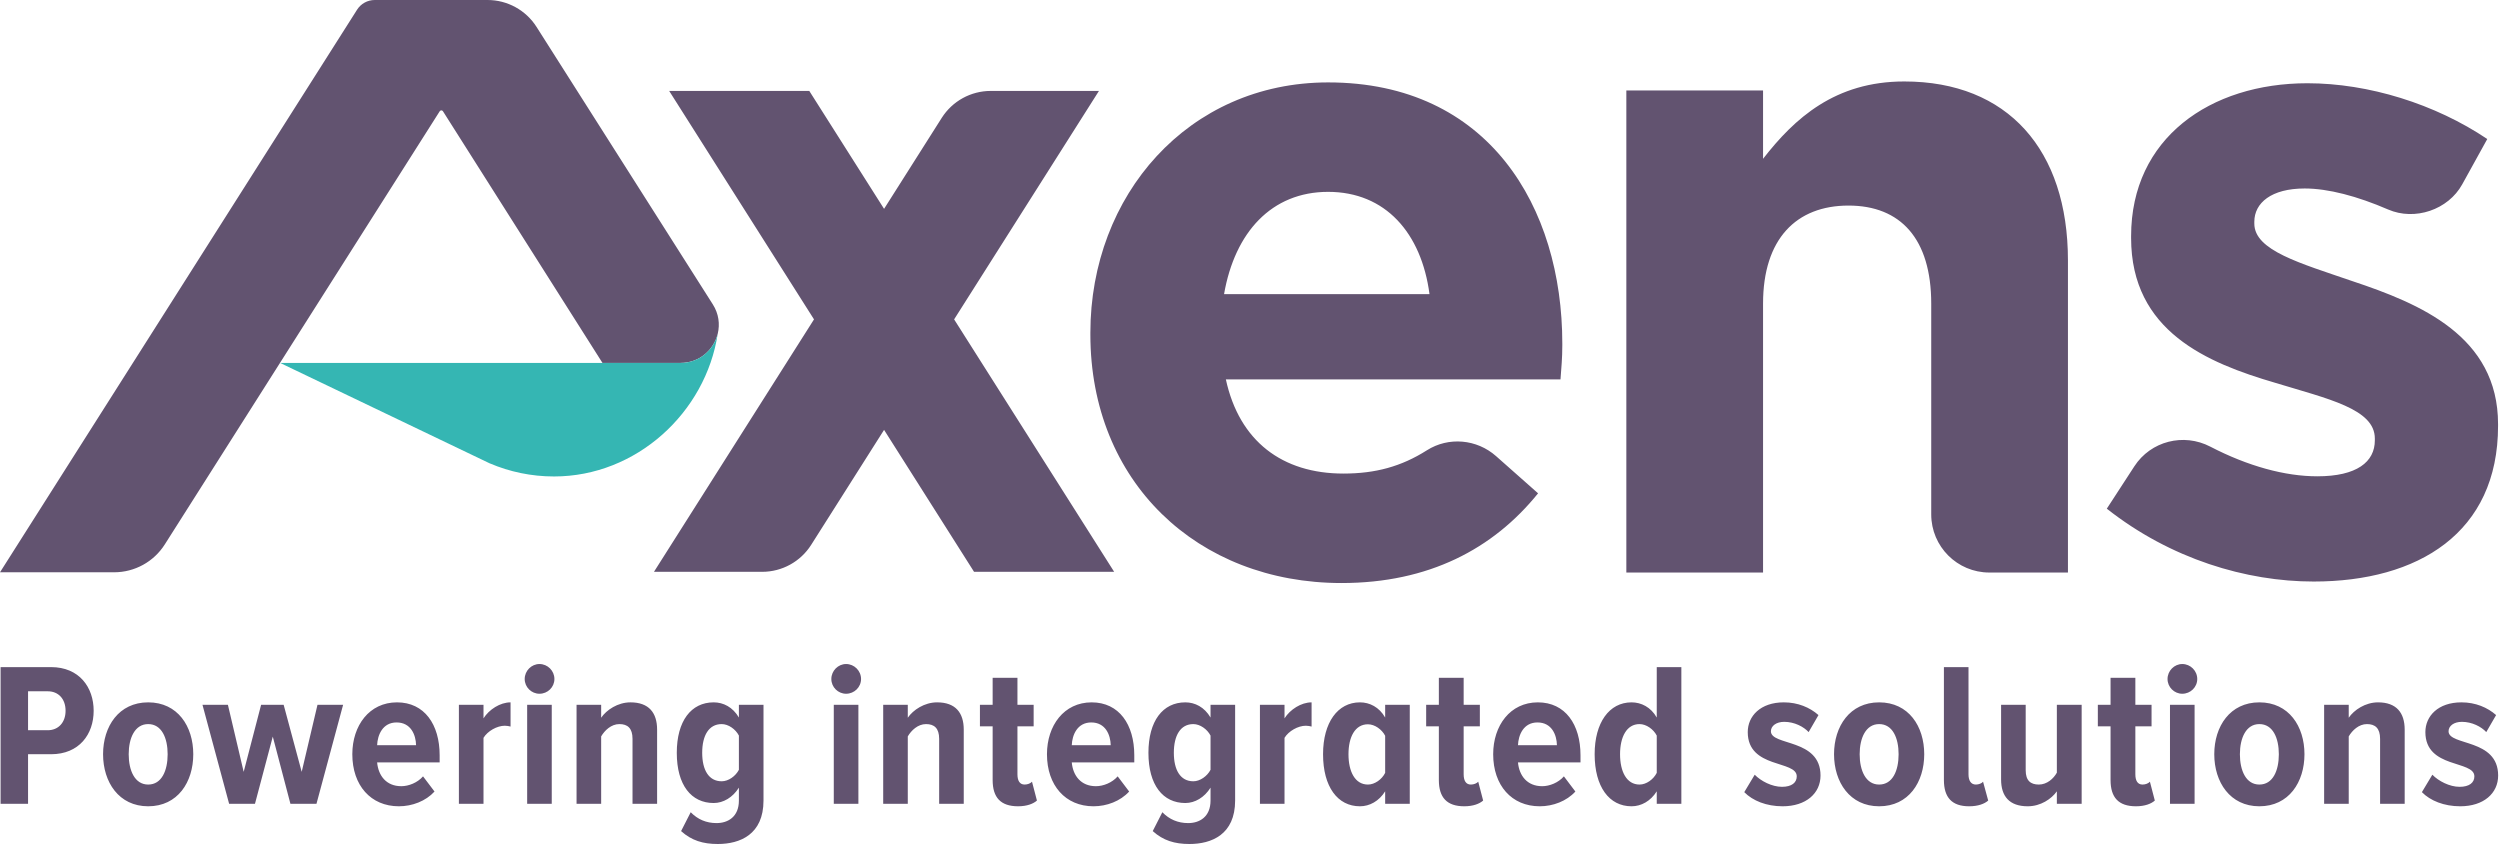 <?xml version="1.0" encoding="UTF-8"?>
<svg width="140px" height="48px" viewBox="0 0 140 48" version="1.1" xmlns="http://www.w3.org/2000/svg" xmlns:xlink="http://www.w3.org/1999/xlink">
    <title>elements/logo_color</title>
    <g id="Symbols" stroke="none" stroke-width="1" fill="none" fill-rule="evenodd">
        <g id="module/header_sombre" transform="translate(-50, -22)">
            <g id="logo" transform="translate(50, 22)">
                <path d="M66.378,39.332 C66.917,39.332 67.446,39.596 67.79,40.182 L67.79,39.47 L69.167,39.47 L69.167,44.831 C69.167,46.736 67.847,47.264 66.608,47.264 C65.781,47.264 65.138,47.069 64.553,46.541 L65.092,45.485 C65.482,45.887 65.965,46.093 66.539,46.093 C67.17,46.093 67.79,45.749 67.79,44.831 L67.79,44.108 C67.446,44.658 66.917,44.969 66.378,44.969 C65.127,44.969 64.312,43.97 64.312,42.156 C64.312,40.377 65.115,39.332 66.378,39.332 Z M39.966,39.332 C40.506,39.332 41.034,39.596 41.378,40.182 L41.378,39.47 L42.756,39.47 L42.756,44.831 C42.756,46.736 41.435,47.264 40.196,47.264 C39.369,47.264 38.726,47.069 38.141,46.541 L38.68,45.485 C39.071,45.887 39.553,46.093 40.127,46.093 C40.758,46.093 41.378,45.749 41.378,44.831 L41.378,44.108 C41.034,44.658 40.506,44.969 39.966,44.969 C38.715,44.969 37.9,43.97 37.9,42.156 C37.9,40.377 38.703,39.332 39.966,39.332 Z M137.841,39.332 C138.634,39.332 139.299,39.619 139.782,40.044 L139.231,40.997 C138.955,40.698 138.439,40.423 137.865,40.423 C137.417,40.423 137.119,40.652 137.119,40.951 C137.119,41.777 139.896,41.341 139.896,43.43 C139.896,44.429 139.081,45.152 137.773,45.152 C136.866,45.152 136.097,44.842 135.626,44.36 L136.212,43.384 C136.556,43.74 137.176,44.062 137.738,44.062 C138.278,44.062 138.565,43.832 138.565,43.476 C138.565,42.558 135.821,43.063 135.821,40.997 C135.821,40.101 136.533,39.332 137.841,39.332 Z M126.524,39.332 C128.177,39.332 129.05,40.675 129.05,42.237 C129.05,43.798 128.177,45.152 126.524,45.152 C124.883,45.152 123.999,43.798 123.999,42.237 C123.999,40.675 124.883,39.332 126.524,39.332 Z M110.236,37.358 L110.236,43.361 C110.236,43.717 110.374,43.935 110.65,43.935 C110.81,43.935 110.983,43.867 111.051,43.775 L111.339,44.831 C111.132,45.014 110.776,45.152 110.271,45.152 C109.307,45.152 108.859,44.659 108.859,43.683 L108.859,37.358 L110.236,37.358 Z M99.894,39.332 C100.687,39.332 101.352,39.619 101.835,40.044 L101.283,40.997 C101.008,40.698 100.491,40.423 99.917,40.423 C99.47,40.423 99.171,40.652 99.171,40.951 C99.171,41.777 101.949,41.341 101.949,43.43 C101.949,44.429 101.134,45.152 99.826,45.152 C98.919,45.152 98.15,44.842 97.679,44.36 L98.264,43.384 C98.609,43.74 99.229,44.062 99.791,44.062 C100.331,44.062 100.618,43.832 100.618,43.476 C100.618,42.558 97.874,43.063 97.874,40.997 C97.874,40.101 98.586,39.332 99.894,39.332 Z M113.439,39.47 L113.439,43.132 C113.439,43.717 113.714,43.935 114.174,43.935 C114.633,43.935 115,43.602 115.184,43.27 L115.184,39.47 L116.573,39.47 L116.573,45.014 L115.184,45.014 L115.184,44.314 C114.885,44.739 114.277,45.152 113.554,45.152 C112.521,45.152 112.061,44.59 112.061,43.648 L112.061,39.47 L113.439,39.47 Z M86.121,39.332 C87.659,39.332 88.508,40.572 88.508,42.294 L88.508,42.696 L85.007,42.696 C85.076,43.442 85.523,44.027 86.362,44.027 C86.775,44.027 87.269,43.832 87.578,43.476 L88.221,44.326 C87.728,44.865 86.97,45.152 86.224,45.152 C84.651,45.152 83.618,43.981 83.618,42.237 C83.618,40.629 84.571,39.332 86.121,39.332 Z M8.298,39.332 C9.951,39.332 10.823,40.675 10.823,42.237 C10.823,43.798 9.951,45.152 8.298,45.152 C6.656,45.152 5.772,43.798 5.772,42.237 C5.772,40.675 6.656,39.332 8.298,39.332 Z M76.157,39.332 C76.697,39.332 77.236,39.596 77.569,40.182 L77.569,39.47 L78.947,39.47 L78.947,45.014 L77.569,45.014 L77.569,44.314 C77.225,44.865 76.697,45.152 76.157,45.152 C74.906,45.152 74.091,44.062 74.091,42.236 C74.091,40.469 74.906,39.332 76.157,39.332 Z M119.58,37.955 L119.58,39.47 L120.487,39.47 L120.487,40.675 L119.58,40.675 L119.58,43.361 C119.58,43.717 119.706,43.935 119.982,43.935 C120.154,43.935 120.314,43.867 120.395,43.775 L120.67,44.831 C120.464,45.014 120.108,45.152 119.614,45.152 C118.639,45.152 118.191,44.659 118.191,43.683 L118.191,40.675 L117.479,40.675 L117.479,39.47 L118.191,39.47 L118.191,37.955 L119.58,37.955 Z M61.132,39.332 C62.67,39.332 63.52,40.572 63.52,42.294 L63.52,42.696 L60.019,42.696 C60.088,43.442 60.535,44.027 61.373,44.027 C61.787,44.027 62.28,43.832 62.59,43.476 L63.233,44.326 C62.74,44.865 61.982,45.152 61.236,45.152 C59.663,45.152 58.63,43.981 58.63,42.237 C58.63,40.629 59.583,39.332 61.132,39.332 Z M94.156,37.358 L94.156,45.014 L92.778,45.014 L92.778,44.314 C92.434,44.865 91.906,45.152 91.366,45.152 C90.115,45.152 89.3,44.062 89.3,42.236 C89.3,40.469 90.115,39.332 91.366,39.332 C91.906,39.332 92.445,39.596 92.778,40.182 L92.778,37.358 L94.156,37.358 Z M22.232,39.332 C23.77,39.332 24.62,40.572 24.62,42.294 L24.62,42.696 L21.119,42.696 C21.188,43.442 21.635,44.027 22.473,44.027 C22.887,44.027 23.38,43.832 23.69,43.476 L24.333,44.326 C23.839,44.865 23.082,45.152 22.336,45.152 C20.763,45.152 19.73,43.981 19.73,42.237 C19.73,40.629 20.682,39.332 22.232,39.332 Z M105.232,39.332 C106.885,39.332 107.757,40.675 107.757,42.237 C107.757,43.798 106.885,45.152 105.232,45.152 C103.59,45.152 102.706,43.798 102.706,42.237 C102.706,40.675 103.59,39.332 105.232,39.332 Z M56.977,37.955 L56.977,39.47 L57.884,39.47 L57.884,40.675 L56.977,40.675 L56.977,43.361 C56.977,43.717 57.103,43.935 57.379,43.935 C57.551,43.935 57.712,43.867 57.792,43.775 L58.068,44.831 C57.861,45.014 57.505,45.152 57.012,45.152 C56.036,45.152 55.588,44.659 55.588,43.683 L55.588,40.675 L54.876,40.675 L54.876,39.47 L55.588,39.47 L55.588,37.955 L56.977,37.955 Z M81.965,37.955 L81.965,39.47 L82.872,39.47 L82.872,40.675 L81.965,40.675 L81.965,43.361 C81.965,43.717 82.092,43.935 82.367,43.935 C82.539,43.935 82.7,43.867 82.781,43.775 L83.056,44.831 C82.849,45.014 82.494,45.152 82,45.152 C81.024,45.152 80.576,44.659 80.576,43.683 L80.576,40.675 L79.865,40.675 L79.865,39.47 L80.576,39.47 L80.576,37.955 L81.965,37.955 Z M30.898,39.47 L30.898,45.014 L29.521,45.014 L29.521,39.47 L30.898,39.47 Z M35.306,39.332 C36.339,39.332 36.798,39.918 36.798,40.859 L36.798,45.014 L35.421,45.014 L35.421,41.375 C35.421,40.779 35.145,40.549 34.686,40.549 C34.227,40.549 33.86,40.905 33.665,41.238 L33.665,45.014 L32.287,45.014 L32.287,39.47 L33.665,39.47 L33.665,40.193 C33.963,39.757 34.594,39.332 35.306,39.332 Z M52.478,39.332 C53.511,39.332 53.97,39.918 53.97,40.859 L53.97,45.014 L52.593,45.014 L52.593,41.375 C52.593,40.779 52.317,40.549 51.858,40.549 C51.399,40.549 51.031,40.905 50.836,41.238 L50.836,45.014 L49.459,45.014 L49.459,39.47 L50.836,39.47 L50.836,40.193 C51.135,39.757 51.766,39.332 52.478,39.332 Z M48.07,39.47 L48.07,45.014 L46.692,45.014 L46.692,39.47 L48.07,39.47 Z M122.897,39.47 L122.897,45.014 L121.519,45.014 L121.519,39.47 L122.897,39.47 Z M2.857,37.358 C4.441,37.358 5.245,38.494 5.245,39.803 C5.245,41.112 4.441,42.237 2.857,42.237 L1.571,42.237 L1.571,45.014 L0.033,45.014 L0.033,37.358 L2.857,37.358 Z M12.763,39.47 L13.646,43.224 L14.622,39.47 L15.885,39.47 L16.895,43.224 L17.779,39.47 L19.214,39.47 L17.722,45.014 L16.264,45.014 L15.276,41.249 L14.278,45.014 L12.831,45.014 L11.339,39.47 L12.763,39.47 Z M73.449,39.332 L73.449,40.687 C73.357,40.664 73.242,40.641 73.127,40.641 C72.691,40.641 72.163,40.939 71.933,41.318 L71.933,45.014 L70.556,45.014 L70.556,39.47 L71.933,39.47 L71.933,40.228 C72.243,39.734 72.863,39.332 73.449,39.332 Z M133.17,39.332 C134.203,39.332 134.662,39.918 134.662,40.859 L134.662,45.014 L133.285,45.014 L133.285,41.375 C133.285,40.779 133.009,40.549 132.55,40.549 C132.091,40.549 131.724,40.905 131.529,41.238 L131.529,45.014 L130.151,45.014 L130.151,39.47 L131.529,39.47 L131.529,40.193 C131.827,39.757 132.458,39.332 133.17,39.332 Z M28.591,39.332 L28.591,40.687 C28.499,40.664 28.385,40.641 28.27,40.641 C27.834,40.641 27.306,40.939 27.076,41.318 L27.076,45.014 L25.698,45.014 L25.698,39.47 L27.076,39.47 L27.076,40.228 C27.386,39.734 28.006,39.332 28.591,39.332 Z M105.232,40.549 C104.486,40.549 104.141,41.33 104.141,42.237 C104.141,43.155 104.486,43.935 105.232,43.935 C105.99,43.935 106.322,43.155 106.322,42.237 C106.322,41.33 105.99,40.549 105.232,40.549 Z M126.524,40.549 C125.778,40.549 125.434,41.33 125.434,42.237 C125.434,43.155 125.778,43.935 126.524,43.935 C127.282,43.935 127.615,43.155 127.615,42.237 C127.615,41.33 127.282,40.549 126.524,40.549 Z M76.605,40.56 C75.882,40.56 75.515,41.272 75.515,42.236 C75.515,43.212 75.882,43.935 76.605,43.935 C76.984,43.935 77.386,43.648 77.569,43.281 L77.569,41.203 C77.386,40.847 76.984,40.56 76.605,40.56 Z M8.298,40.549 C7.551,40.549 7.207,41.33 7.207,42.237 C7.207,43.155 7.551,43.935 8.298,43.935 C9.055,43.935 9.388,43.155 9.388,42.237 C9.388,41.33 9.055,40.549 8.298,40.549 Z M91.814,40.549 C91.091,40.549 90.723,41.272 90.723,42.236 C90.723,43.212 91.091,43.935 91.814,43.935 C92.193,43.935 92.594,43.648 92.778,43.281 L92.778,41.192 C92.594,40.836 92.193,40.549 91.814,40.549 Z M66.826,40.549 C66.102,40.549 65.735,41.192 65.735,42.156 C65.735,43.121 66.102,43.752 66.826,43.752 C67.204,43.752 67.606,43.465 67.79,43.109 L67.79,41.192 C67.606,40.836 67.204,40.549 66.826,40.549 Z M40.414,40.549 C39.691,40.549 39.323,41.192 39.323,42.156 C39.323,43.121 39.691,43.752 40.414,43.752 C40.793,43.752 41.194,43.465 41.378,43.109 L41.378,41.192 C41.194,40.836 40.793,40.549 40.414,40.549 Z M61.109,40.457 C60.329,40.457 60.042,41.157 60.019,41.731 L62.2,41.731 C62.188,41.157 61.913,40.457 61.109,40.457 Z M22.209,40.457 C21.429,40.457 21.142,41.157 21.119,41.731 L23.3,41.731 C23.288,41.157 23.013,40.457 22.209,40.457 Z M86.098,40.457 C85.317,40.457 85.03,41.157 85.007,41.731 L87.188,41.731 C87.177,41.157 86.901,40.457 86.098,40.457 Z M2.673,38.712 L1.571,38.712 L1.571,40.893 L2.673,40.893 C3.27,40.893 3.672,40.457 3.672,39.803 C3.672,39.137 3.27,38.712 2.673,38.712 Z M47.381,37.185 C47.84,37.185 48.219,37.564 48.219,38.024 C48.219,38.483 47.84,38.85 47.381,38.85 C46.934,38.85 46.555,38.483 46.555,38.024 C46.555,37.564 46.934,37.185 47.381,37.185 Z M30.21,37.185 C30.669,37.185 31.047,37.564 31.047,38.024 C31.047,38.483 30.669,38.85 30.21,38.85 C29.762,38.85 29.383,38.483 29.383,38.024 C29.383,37.564 29.762,37.185 30.21,37.185 Z M122.208,37.185 C122.667,37.185 123.046,37.564 123.046,38.024 C123.046,38.483 122.667,38.85 122.208,38.85 C121.761,38.85 121.382,38.483 121.382,38.024 C121.382,37.564 121.761,37.185 122.208,37.185 Z M74.375,4.615 C83.369,4.615 87.489,11.598 87.489,19.235 L87.489,19.336 C87.489,20.089 87.438,20.541 87.388,21.245 L68.648,21.245 C69.401,24.712 71.813,26.52 75.23,26.52 C77.024,26.52 78.473,26.126 79.905,25.217 C81.12,24.446 82.702,24.59 83.779,25.543 L86.132,27.626 C83.62,30.741 80.002,32.65 75.129,32.65 C67.04,32.65 61.061,26.972 61.061,18.733 L61.061,18.632 C61.061,10.945 66.537,4.615 74.375,4.615 Z M129.214,4.662 C132.638,4.662 136.365,5.821 139.287,7.785 L137.884,10.324 C137.096,11.751 135.231,12.38 133.735,11.732 C132.003,10.983 130.375,10.555 129.062,10.555 C127.199,10.555 126.242,11.361 126.242,12.419 L126.242,12.52 C126.242,14.031 128.81,14.736 131.732,15.743 C135.509,17.002 139.891,18.816 139.891,23.751 L139.891,23.852 C139.891,29.846 135.409,32.566 129.566,32.566 C125.789,32.566 121.558,31.306 117.981,28.486 L119.525,26.112 C120.443,24.7 122.28,24.234 123.775,25.011 C125.884,26.107 127.967,26.673 129.768,26.673 C131.984,26.673 132.991,25.867 132.991,24.658 L132.991,24.557 C132.991,22.895 130.372,22.341 127.401,21.434 C123.623,20.326 119.342,18.564 119.342,13.325 L119.342,13.225 C119.342,7.735 123.774,4.662 129.214,4.662 Z M106.639,4.562 C112.431,4.562 115.805,8.389 115.805,14.585 L115.805,32.062 L111.403,32.062 C109.606,32.062 108.149,30.605 108.149,28.808 L108.149,17.002 C108.149,13.376 106.437,11.512 103.516,11.512 C100.594,11.512 98.731,13.376 98.731,17.002 L98.731,32.062 L91.075,32.062 L91.075,5.066 L98.731,5.066 L98.731,8.893 C100.494,6.627 102.76,4.562 106.639,4.562 Z M27.301,-1.85248642e-14 C28.415,-1.85248642e-14 29.452,0.57 30.048,1.51 L30.048,1.51 L39.918,17.045 C40.252,17.57 40.322,18.155 40.194,18.684 C39.975,19.585 39.178,20.323 38.117,20.323 L38.117,20.323 L33.738,20.323 L24.805,6.229 C24.763,6.163 24.667,6.163 24.625,6.229 L24.625,6.229 L9.228,30.488 C8.612,31.459 7.541,32.048 6.391,32.048 L6.391,32.048 L0,32.048 L19.995,0.545 C20.21,0.205 20.584,-1.85248642e-14 20.986,-1.85248642e-14 L20.986,-1.85248642e-14 Z M45.32,5.092 L49.508,11.696 L52.738,6.6 C53.334,5.661 54.369,5.092 55.481,5.092 L55.481,5.092 L61.541,5.092 L53.431,17.885 L62.393,32.022 L54.547,32.022 L49.508,24.073 L45.425,30.513 C44.829,31.452 43.794,32.022 42.682,32.022 L42.682,32.022 L36.622,32.022 L45.584,17.885 L37.474,5.092 L45.32,5.092 Z M74.375,10.744 C71.21,10.744 69.15,13.005 68.547,16.472 L80.052,16.472 C79.601,13.055 77.591,10.744 74.375,10.744 Z" id="Combined-Shape" fill="#625370"></path>
                <path d="M38.117,20.323 L37.494,20.323 C37.493,20.323 37.492,20.323 37.491,20.323 L15.683,20.323 L27.433,25.953 L27.433,25.951 C28.537,26.421 29.751,26.682 31.026,26.682 C35.63,26.682 39.519,23.114 40.194,18.684 C39.975,19.585 39.178,20.323 38.117,20.323" id="Fill-10" fill="#35B6B3"></path>
            </g>
        </g>
    </g>
</svg>